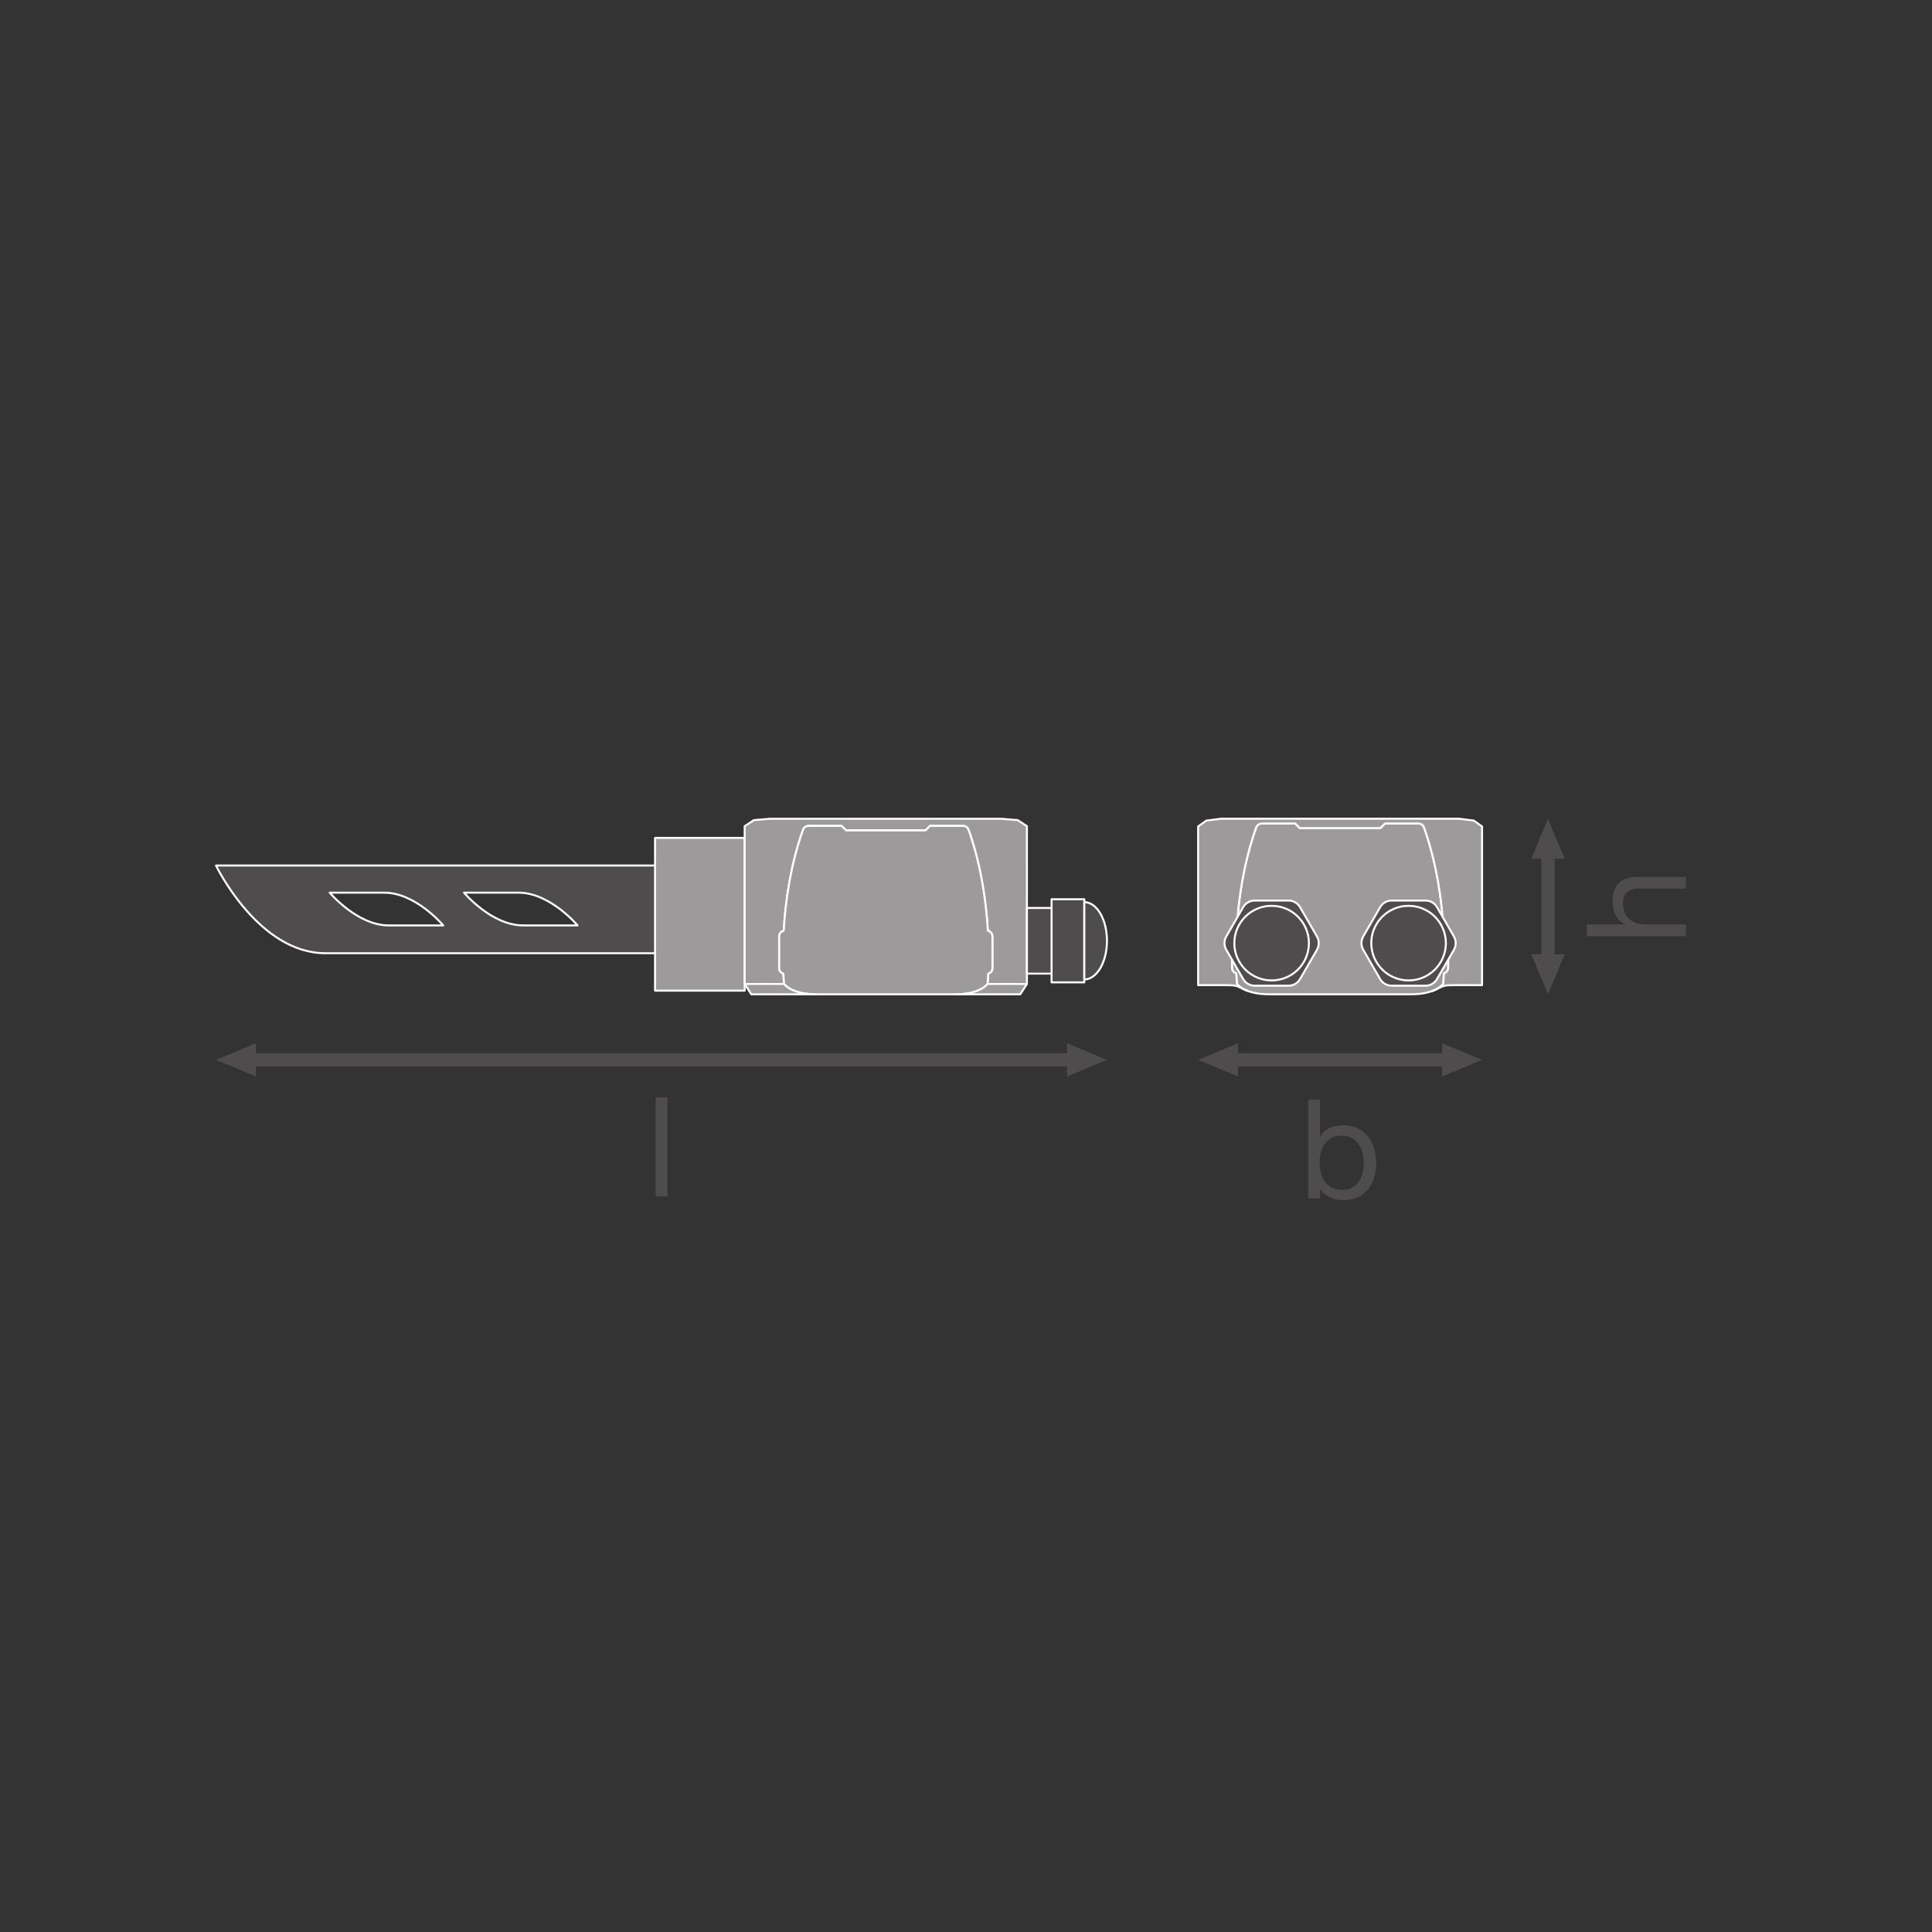 <?xml version="1.0" encoding="UTF-8" standalone="no"?>
<!-- Created with Inkscape (http://www.inkscape.org/) -->

<svg
   version="1.1"
   id="svg12638"
   xml:space="preserve"
   width="548.031"
   height="548.031"
   viewBox="0 0 548.031 548.031"
   xmlns="http://www.w3.org/2000/svg"
   xmlns:svg="http://www.w3.org/2000/svg"><rect x="0" y="0" width="548.031" height="548.031" fill="#333333" stroke="none"/><defs
     id="defs12642"><clipPath
       clipPathUnits="userSpaceOnUse"
       id="clipPath12696"><path
         d="M 0,411.023 H 411.023 V 0 H 0 Z"
         id="path12694" /></clipPath><clipPath
       clipPathUnits="userSpaceOnUse"
       id="clipPath12804"><path
         d="M 0,411.023 H 411.023 V 0 H 0 Z"
         id="path12802" /></clipPath></defs><g
     id="g12644"
     transform="matrix(1.333,0,0,-1.333,0,548.031)"><g
       id="g12646"
       transform="translate(54.466,182.055)"><path
         d="M 0,0 -8.505,3.543 0,7.087 Z"
         style="fill:#4f4c4d;fill-opacity:1;fill-rule:nonzero;stroke:none"
         id="path12648" /></g><g
       id="g12650"
       transform="translate(227.055,182.055)"><path
         d="M 0,0 8.505,3.543 0,7.087 Z"
         style="fill:#4f4c4d;fill-opacity:1;fill-rule:nonzero;stroke:none"
         id="path12652" /></g><g
       id="g12654"
       transform="translate(229.553,185.599)"><path
         d="M 0,0 H -177.589"
         style="fill:none;stroke:#4f4c4d;stroke-width:2.835;stroke-linecap:butt;stroke-linejoin:round;stroke-miterlimit:3.864;stroke-dasharray:none;stroke-opacity:1"
         id="path12656" /></g><g
       id="g12658"
       transform="translate(263.466,182.053)"><path
         d="M 0,0 -8.505,3.543 0,7.087 Z"
         style="fill:#4f4c4d;fill-opacity:1;fill-rule:nonzero;stroke:none"
         id="path12660" /></g><g
       id="g12662"
       transform="translate(306.874,182.055)"><path
         d="M 0,0 8.505,3.543 0,7.087 Z"
         style="fill:#4f4c4d;fill-opacity:1;fill-rule:nonzero;stroke:none"
         id="path12664" /></g><g
       id="g12666"
       transform="translate(309.216,185.596)"><path
         d="M 0,0 H -48.252"
         style="fill:none;stroke:#4f4c4d;stroke-width:2.835;stroke-linecap:butt;stroke-linejoin:round;stroke-miterlimit:3.864;stroke-dasharray:none;stroke-opacity:1"
         id="path12668" /></g><g
       id="g12670"
       transform="translate(325.867,228.393)"><path
         d="M 0,0 3.543,8.505 7.087,0 Z"
         style="fill:#4f4c4d;fill-opacity:1;fill-rule:nonzero;stroke:none"
         id="path12672" /></g><g
       id="g12674"
       transform="translate(325.869,208.047)"><path
         d="M 0,0 3.543,-8.505 7.087,0 Z"
         style="fill:#4f4c4d;fill-opacity:1;fill-rule:nonzero;stroke:none"
         id="path12676" /></g><g
       id="g12678"
       transform="translate(329.41,205.705)"><path
         d="M 0,0 V 25.189"
         style="fill:none;stroke:#4f4c4d;stroke-width:2.835;stroke-linecap:butt;stroke-linejoin:round;stroke-miterlimit:3.864;stroke-dasharray:none;stroke-opacity:1"
         id="path12680" /></g><g
       id="g12682"
       transform="translate(158.464,232.821)"><path
         d="M 0,0 H -19.072 V -32.504 H 0 Z"
         style="fill:#9c9a9b;fill-opacity:1;fill-rule:nonzero;stroke:none"
         id="path12684" /></g><g
       id="g12686"
       transform="translate(158.464,232.821)"><path
         d="M 0,0 H -19.072 V -32.504 H 0 Z"
         style="fill:none;stroke:#ffffff;stroke-width:0.425;stroke-linecap:butt;stroke-linejoin:round;stroke-miterlimit:10;stroke-dasharray:none;stroke-opacity:1"
         id="path12688" /></g><g
       id="g12690"><g
         id="g12692"
         clip-path="url(#clipPath12696)"><g
           id="g12698"
           transform="translate(111.289,214.2)"><path
             d="M 0,0 C -6.691,0 -12.545,6.967 -12.545,6.967 H -0.93 C 5.762,6.967 11.615,0 11.615,0 Z m -28.581,0 c -6.692,0 -12.545,6.967 -12.545,6.967 h 11.615 C -22.82,6.967 -16.965,0 -16.965,0 Z m -36.747,12.751 c 0,0 8.985,-18.668 23.264,-18.668 h 70.167 v 18.668 z"
             style="fill:#4f4c4d;fill-opacity:1;fill-rule:nonzero;stroke:none"
             id="path12700" /></g><g
           id="g12702"
           transform="translate(111.289,214.2)"><path
             d="M 0,0 C -6.691,0 -12.545,6.967 -12.545,6.967 H -0.93 C 5.762,6.967 11.615,0 11.615,0 Z m -28.581,0 c -6.692,0 -12.545,6.967 -12.545,6.967 h 11.615 C -22.82,6.967 -16.965,0 -16.965,0 Z m -36.747,12.751 c 0,0 8.985,-18.668 23.264,-18.668 h 70.167 v 18.668 z"
             style="fill:none;stroke:#ffffff;stroke-width:0.425;stroke-linecap:butt;stroke-linejoin:round;stroke-miterlimit:10;stroke-dasharray:none;stroke-opacity:1"
             id="path12704" /></g><g
           id="g12706"
           transform="translate(210.284,203.909)"><path
             d="m 0,0 c -0.065,-1.388 -0.143,-2.173 -0.143,-2.173 h 8.387 l -10e-4,33.581 -1.967,1.29 -3.516,0.29 h -24.548 -24.548 l -3.517,-0.29 -1.966,-1.29 -10e-4,-33.581 h 8.387 c 0,0 -0.078,0.785 -0.143,2.173 -0.421,0.176 -0.898,0.525 -0.898,1.23 v 6.702 c 0,0.747 0.536,1.096 0.972,1.261 0.355,6.084 1.408,13.881 4.133,21.537 0,0 0.323,0.742 1.162,0.742 h 7 l 0.967,-0.968 h 8.452 8.452 l 0.967,0.968 h 7 c 0.839,0 1.162,-0.742 1.162,-0.742 C -1.482,23.074 -0.43,15.277 -0.074,9.193 0.362,9.028 0.897,8.679 0.897,7.932 V 1.23 C 0.897,0.525 0.421,0.176 0,0"
             style="fill:#9c9a9b;fill-opacity:1;fill-rule:nonzero;stroke:none"
             id="path12708" /></g><g
           id="g12710"
           transform="translate(210.284,203.909)"><path
             d="m 0,0 c -0.065,-1.388 -0.143,-2.173 -0.143,-2.173 h 8.387 l -10e-4,33.581 -1.967,1.29 -3.516,0.29 h -24.548 -24.548 l -3.517,-0.29 -1.966,-1.29 -10e-4,-33.581 h 8.387 c 0,0 -0.078,0.785 -0.143,2.173 -0.421,0.176 -0.898,0.525 -0.898,1.23 v 6.702 c 0,0.747 0.536,1.096 0.972,1.261 0.355,6.084 1.408,13.881 4.133,21.537 0,0 0.323,0.742 1.162,0.742 h 7 l 0.967,-0.968 h 8.452 8.452 l 0.967,0.968 h 7 c 0.839,0 1.162,-0.742 1.162,-0.742 C -1.482,23.074 -0.43,15.277 -0.074,9.193 0.362,9.028 0.897,8.679 0.897,7.932 V 1.23 C 0.897,0.525 0.421,0.176 0,0 Z"
             style="fill:none;stroke:#ffffff;stroke-width:0.425;stroke-linecap:butt;stroke-linejoin:round;stroke-miterlimit:10;stroke-dasharray:none;stroke-opacity:1"
             id="path12712" /></g><g
           id="g12714"
           transform="translate(210.209,213.102)"><path
             d="m 0,0 c -0.355,6.084 -1.408,13.881 -4.133,21.537 0,0 -0.323,0.742 -1.161,0.742 h -7 l -0.968,-0.968 h -8.452 -8.451 l -0.968,0.968 h -7 c -0.839,0 -1.161,-0.742 -1.161,-0.742 C -42.02,13.881 -43.072,6.084 -43.427,0 c -0.437,-0.165 -0.972,-0.515 -0.972,-1.261 v -6.702 c 0,-0.705 0.476,-1.054 0.897,-1.23 0.065,-1.388 0.143,-2.173 0.143,-2.173 0,0 1.484,-2.194 6.774,-2.194 h 14.871 14.871 c 5.291,0 6.774,2.194 6.774,2.194 0,0 0.079,0.785 0.143,2.173 0.421,0.176 0.898,0.525 0.898,1.23 v 6.702 C 0.972,-0.515 0.437,-0.165 0,0"
             style="fill:#9c9a9b;fill-opacity:1;fill-rule:nonzero;stroke:none"
             id="path12716" /></g><g
           id="g12718"
           transform="translate(210.209,213.102)"><path
             d="m 0,0 c -0.355,6.084 -1.408,13.881 -4.133,21.537 0,0 -0.323,0.742 -1.161,0.742 h -7 l -0.968,-0.968 h -8.452 -8.451 l -0.968,0.968 h -7 c -0.839,0 -1.161,-0.742 -1.161,-0.742 C -42.02,13.881 -43.072,6.084 -43.427,0 c -0.437,-0.165 -0.972,-0.515 -0.972,-1.261 v -6.702 c 0,-0.705 0.476,-1.054 0.897,-1.23 0.065,-1.388 0.143,-2.173 0.143,-2.173 0,0 1.484,-2.194 6.774,-2.194 h 14.871 14.871 c 5.291,0 6.774,2.194 6.774,2.194 0,0 0.079,0.785 0.143,2.173 0.421,0.176 0.898,0.525 0.898,1.23 v 6.702 C 0.972,-0.515 0.437,-0.165 0,0 Z"
             style="fill:none;stroke:#ffffff;stroke-width:0.425;stroke-linecap:butt;stroke-linejoin:round;stroke-miterlimit:10;stroke-dasharray:none;stroke-opacity:1"
             id="path12720" /></g><g
           id="g12722"
           transform="translate(166.851,201.736)"><path
             d="m 0,0 h -8.387 l 1.418,-2.194 H 6.774 C 1.484,-2.194 0,0 0,0"
             style="fill:#9c9a9b;fill-opacity:1;fill-rule:nonzero;stroke:none"
             id="path12724" /></g><g
           id="g12726"
           transform="translate(166.851,201.736)"><path
             d="m 0,0 h -8.387 l 1.418,-2.194 H 6.774 C 1.484,-2.194 0,0 0,0 Z"
             style="fill:none;stroke:#ffffff;stroke-width:0.425;stroke-linecap:butt;stroke-linejoin:round;stroke-miterlimit:10;stroke-dasharray:none;stroke-opacity:1"
             id="path12728" /></g><g
           id="g12730"
           transform="translate(210.141,201.736)"><path
             d="M 0,0 C 0,0 -1.484,-2.194 -6.774,-2.194 H 6.969 L 8.387,0 Z"
             style="fill:#9c9a9b;fill-opacity:1;fill-rule:nonzero;stroke:none"
             id="path12732" /></g><g
           id="g12734"
           transform="translate(210.141,201.736)"><path
             d="M 0,0 C 0,0 -1.484,-2.194 -6.774,-2.194 H 6.969 L 8.387,0 Z"
             style="fill:none;stroke:#ffffff;stroke-width:0.425;stroke-linecap:butt;stroke-linejoin:round;stroke-miterlimit:10;stroke-dasharray:none;stroke-opacity:1"
             id="path12736" /></g><path
           d="m 223.773,202.086 h 6.968 v 17.682 h -6.968 z"
           style="fill:#4f4c4d;fill-opacity:1;fill-rule:nonzero;stroke:#ffffff;stroke-width:0.425;stroke-linecap:butt;stroke-linejoin:round;stroke-miterlimit:10;stroke-dasharray:none;stroke-opacity:1"
           id="path12738" /><path
           d="m 218.527,203.941 h 5.246 v 13.973 h -5.246 z"
           style="fill:#4f4c4d;fill-opacity:1;fill-rule:nonzero;stroke:#ffffff;stroke-width:0.425;stroke-linecap:butt;stroke-linejoin:round;stroke-miterlimit:10;stroke-dasharray:none;stroke-opacity:1"
           id="path12740" /><g
           id="g12742"
           transform="translate(230.74,219.153)"><path
             d="m 0,0 v -16.452 c 2.662,0 4.82,3.683 4.82,8.226 C 4.82,-3.683 2.662,0 0,0"
             style="fill:#4f4c4d;fill-opacity:1;fill-rule:nonzero;stroke:none"
             id="path12744" /></g><g
           id="g12746"
           transform="translate(230.74,219.153)"><path
             d="m 0,0 v -16.452 c 2.662,0 4.82,3.683 4.82,8.226 C 4.82,-3.683 2.662,0 0,0 Z"
             style="fill:none;stroke:#ffffff;stroke-width:0.425;stroke-linecap:butt;stroke-linejoin:round;stroke-miterlimit:10;stroke-dasharray:none;stroke-opacity:1"
             id="path12748" /></g><g
           id="g12750"
           transform="translate(307.192,213.295)"><path
             d="m 0,0 c -0.36,6.17 -1.428,14.078 -4.192,21.843 0,0 -0.327,0.752 -1.178,0.752 h -7.099 l -0.982,-0.981 h -8.571 -8.572 l -0.981,0.981 h -7.1 c -0.851,0 -1.178,-0.752 -1.178,-0.752 C -42.617,14.078 -43.684,6.17 -44.044,0 -44.487,-0.167 -45.03,-0.522 -45.03,-1.279 v -6.797 c 0,-0.715 0.483,-1.069 0.91,-1.248 0.066,-1.408 0.145,-2.204 0.145,-2.204 0,0 1.505,-2.225 6.87,-2.225 h 15.083 15.082 c 5.366,0 6.87,2.225 6.87,2.225 0,0 0.08,0.796 0.145,2.204 0.427,0.179 0.911,0.533 0.911,1.248 v 6.797 C 0.986,-0.522 0.443,-0.167 0,0"
             style="fill:#9c9a9b;fill-opacity:1;fill-rule:nonzero;stroke:none"
             id="path12752" /></g><g
           id="g12754"
           transform="translate(307.192,213.295)"><path
             d="m 0,0 c -0.36,6.17 -1.428,14.078 -4.192,21.843 0,0 -0.327,0.752 -1.178,0.752 h -7.099 l -0.982,-0.981 h -8.571 -8.572 l -0.981,0.981 h -7.1 c -0.851,0 -1.178,-0.752 -1.178,-0.752 C -42.617,14.078 -43.684,6.17 -44.044,0 -44.487,-0.167 -45.03,-0.522 -45.03,-1.279 v -6.797 c 0,-0.715 0.483,-1.069 0.91,-1.248 0.066,-1.408 0.145,-2.204 0.145,-2.204 0,0 1.505,-2.225 6.87,-2.225 h 15.083 15.082 c 5.366,0 6.87,2.225 6.87,2.225 0,0 0.08,0.796 0.145,2.204 0.427,0.179 0.911,0.533 0.911,1.248 v 6.797 C 0.986,-0.522 0.443,-0.167 0,0 Z"
             style="fill:none;stroke:#ffffff;stroke-width:0.425;stroke-linecap:butt;stroke-linejoin:round;stroke-miterlimit:10;stroke-dasharray:none;stroke-opacity:1"
             id="path12756" /></g><g
           id="g12758"
           transform="translate(313.634,236.503)"><path
             d="m 0,0 -3.094,0.395 h -25.37 -25.371 L -56.929,0 -58.673,-1.246 v -32.468 -1.3 h 5.819 c 2.274,0 2.352,-0.109 3.971,-0.934 0.239,-0.121 0.507,-0.22 0.79,-0.303 -1.739,0.652 -2.324,1.515 -2.324,1.515 0,0 -0.079,0.796 -0.145,2.204 -0.427,0.179 -0.91,0.533 -0.91,1.248 v 6.797 c 0,0.757 0.543,1.112 0.985,1.279 0.361,6.17 1.428,14.078 4.192,21.843 0,0 0.327,0.752 1.178,0.752 h 7.099 l 0.982,-0.981 h 8.572 8.571 l 0.982,0.981 h 7.099 c 0.851,0 1.178,-0.752 1.178,-0.752 2.764,-7.765 3.832,-15.673 4.192,-21.843 0.443,-0.167 0.986,-0.522 0.986,-1.279 v -6.797 c 0,-0.715 -0.484,-1.069 -0.911,-1.248 -0.065,-1.408 -0.145,-2.204 -0.145,-2.204 0,0 -0.584,-0.863 -2.323,-1.515 0.282,0.083 0.551,0.182 0.789,0.303 1.619,0.825 1.697,0.934 3.971,0.934 h 5.819 v 1.3 32.468 z"
             style="fill:#9c9a9b;fill-opacity:1;fill-rule:nonzero;stroke:none"
             id="path12760" /></g><g
           id="g12762"
           transform="translate(313.634,236.503)"><path
             d="m 0,0 -3.094,0.395 h -25.37 -25.371 L -56.929,0 -58.673,-1.246 v -32.468 -1.3 h 5.819 c 2.274,0 2.352,-0.109 3.971,-0.934 0.239,-0.121 0.507,-0.22 0.79,-0.303 -1.739,0.652 -2.324,1.515 -2.324,1.515 0,0 -0.079,0.796 -0.145,2.204 -0.427,0.179 -0.91,0.533 -0.91,1.248 v 6.797 c 0,0.757 0.543,1.112 0.985,1.279 0.361,6.17 1.428,14.078 4.192,21.843 0,0 0.327,0.752 1.178,0.752 h 7.099 l 0.982,-0.981 h 8.572 8.571 l 0.982,0.981 h 7.099 c 0.851,0 1.178,-0.752 1.178,-0.752 2.764,-7.765 3.832,-15.673 4.192,-21.843 0.443,-0.167 0.986,-0.522 0.986,-1.279 v -6.797 c 0,-0.715 -0.484,-1.069 -0.911,-1.248 -0.065,-1.408 -0.145,-2.204 -0.145,-2.204 0,0 -0.584,-0.863 -2.323,-1.515 0.282,0.083 0.551,0.182 0.789,0.303 1.619,0.825 1.697,0.934 3.971,0.934 h 5.819 v 1.3 32.468 z"
             style="fill:none;stroke:#ffffff;stroke-width:0.425;stroke-linecap:butt;stroke-linejoin:round;stroke-miterlimit:10;stroke-dasharray:none;stroke-opacity:1"
             id="path12764" /></g><g
           id="g12766"
           transform="translate(274.195,219.495)"><path
             d="m 0,0 h -7.193 c -1.013,0 -1.949,-0.54 -2.455,-1.417 l -3.597,-6.23 c -0.506,-0.877 -0.506,-1.957 0,-2.834 l 3.597,-6.23 c 0.506,-0.877 1.442,-1.417 2.455,-1.417 H 0 c 1.013,0 1.949,0.54 2.455,1.417 l 3.596,6.23 c 0.507,0.877 0.507,1.957 0,2.834 l -3.596,6.23 C 1.949,-0.54 1.013,0 0,0"
             style="fill:#4f4c4d;fill-opacity:1;fill-rule:nonzero;stroke:none"
             id="path12768" /></g><g
           id="g12770"
           transform="translate(274.195,219.495)"><path
             d="m 0,0 h -7.193 c -1.013,0 -1.949,-0.54 -2.455,-1.417 l -3.597,-6.23 c -0.506,-0.877 -0.506,-1.957 0,-2.834 l 3.597,-6.23 c 0.506,-0.877 1.442,-1.417 2.455,-1.417 H 0 c 1.013,0 1.949,0.54 2.455,1.417 l 3.596,6.23 c 0.507,0.877 0.507,1.957 0,2.834 l -3.596,6.23 C 1.949,-0.54 1.013,0 0,0 Z"
             style="fill:none;stroke:#ffffff;stroke-width:0.425;stroke-linecap:butt;stroke-linejoin:round;stroke-miterlimit:10;stroke-dasharray:none;stroke-opacity:1"
             id="path12772" /></g><g
           id="g12774"
           transform="translate(278.535,210.431)"><path
             d="m 0,0 c 0,4.383 -3.554,7.937 -7.937,7.937 -4.383,0 -7.937,-3.554 -7.937,-7.937 0,-4.383 3.554,-7.937 7.937,-7.937 C -3.554,-7.937 0,-4.383 0,0"
             style="fill:#4f4c4d;fill-opacity:1;fill-rule:nonzero;stroke:none"
             id="path12776" /></g><g
           id="g12778"
           transform="translate(278.535,210.431)"><path
             d="m 0,0 c 0,4.383 -3.554,7.937 -7.937,7.937 -4.383,0 -7.937,-3.554 -7.937,-7.937 0,-4.383 3.554,-7.937 7.937,-7.937 C -3.554,-7.937 0,-4.383 0,0 Z"
             style="fill:none;stroke:#ffffff;stroke-width:0.425;stroke-linecap:butt;stroke-linejoin:round;stroke-miterlimit:10;stroke-dasharray:none;stroke-opacity:1"
             id="path12780" /></g><g
           id="g12782"
           transform="translate(303.339,219.495)"><path
             d="m 0,0 h -7.193 c -1.013,0 -1.949,-0.54 -2.455,-1.417 l -3.597,-6.23 c -0.506,-0.877 -0.506,-1.957 0,-2.834 l 3.597,-6.23 c 0.506,-0.877 1.442,-1.417 2.455,-1.417 H 0 c 1.013,0 1.949,0.54 2.455,1.417 l 3.597,6.23 c 0.506,0.877 0.506,1.957 0,2.834 l -3.597,6.23 C 1.949,-0.54 1.013,0 0,0"
             style="fill:#4f4c4d;fill-opacity:1;fill-rule:nonzero;stroke:none"
             id="path12784" /></g><g
           id="g12786"
           transform="translate(303.339,219.495)"><path
             d="m 0,0 h -7.193 c -1.013,0 -1.949,-0.54 -2.455,-1.417 l -3.597,-6.23 c -0.506,-0.877 -0.506,-1.957 0,-2.834 l 3.597,-6.23 c 0.506,-0.877 1.442,-1.417 2.455,-1.417 H 0 c 1.013,0 1.949,0.54 2.455,1.417 l 3.597,6.23 c 0.506,0.877 0.506,1.957 0,2.834 l -3.597,6.23 C 1.949,-0.54 1.013,0 0,0 Z"
             style="fill:none;stroke:#ffffff;stroke-width:0.425;stroke-linecap:butt;stroke-linejoin:round;stroke-miterlimit:10;stroke-dasharray:none;stroke-opacity:1"
             id="path12788" /></g><g
           id="g12790"
           transform="translate(307.679,210.431)"><path
             d="m 0,0 c 0,4.383 -3.554,7.937 -7.937,7.937 -4.383,0 -7.937,-3.554 -7.937,-7.937 0,-4.383 3.554,-7.937 7.937,-7.937 C -3.554,-7.937 0,-4.383 0,0"
             style="fill:#4f4c4d;fill-opacity:1;fill-rule:nonzero;stroke:none"
             id="path12792" /></g><g
           id="g12794"
           transform="translate(307.679,210.431)"><path
             d="m 0,0 c 0,4.383 -3.554,7.937 -7.937,7.937 -4.383,0 -7.937,-3.554 -7.937,-7.937 0,-4.383 3.554,-7.937 7.937,-7.937 C -3.554,-7.937 0,-4.383 0,0 Z"
             style="fill:none;stroke:#ffffff;stroke-width:0.425;stroke-linecap:butt;stroke-linejoin:round;stroke-miterlimit:10;stroke-dasharray:none;stroke-opacity:1"
             id="path12796" /></g></g></g><g
       id="g12798"><g
         id="g12800"
         clip-path="url(#clipPath12804)"><g
           id="g12806"
           transform="translate(337.689,211.906)"><path
             d="M 0,0 V 2.507 H 8.052 V 2.566 C 6.194,3.362 5.457,5.574 5.457,7.374 c 0,4.011 2.3,5.25 5.574,5.25 H 21.06 V 10.117 H 10.736 c -1.887,0 -3.067,-1.179 -3.067,-3.097 0,-3.039 2.035,-4.513 4.778,-4.513 H 21.06 V 0 Z"
             style="fill:#4f4c4d;fill-opacity:1;fill-rule:nonzero;stroke:none"
             id="path12808" /></g><g
           id="g12810"
           transform="translate(285.478,169.467)"><path
             d="m 0,0 c -3.392,0 -4.66,-2.92 -4.66,-5.751 0,-2.979 1.356,-5.781 4.807,-5.781 3.422,0 4.572,2.92 4.572,5.898 C 4.719,-2.772 3.244,0 0,0 m -7.079,7.669 h 2.507 v -7.875 h 0.059 c 0.826,1.681 2.743,2.418 4.867,2.418 4.689,0 7.02,-3.716 7.02,-8.023 0,-4.335 -2.301,-7.933 -6.961,-7.933 -1.534,0 -3.834,0.59 -4.926,2.389 h -0.059 v -2.036 h -2.507 z"
             style="fill:#4f4c4d;fill-opacity:1;fill-rule:nonzero;stroke:none"
             id="path12812" /></g><path
           d="m 139.521,177.594 h 2.507 v -21.06 h -2.507 z"
           style="fill:#4f4c4d;fill-opacity:1;fill-rule:nonzero;stroke:none"
           id="path12814" /></g></g></g></svg>
